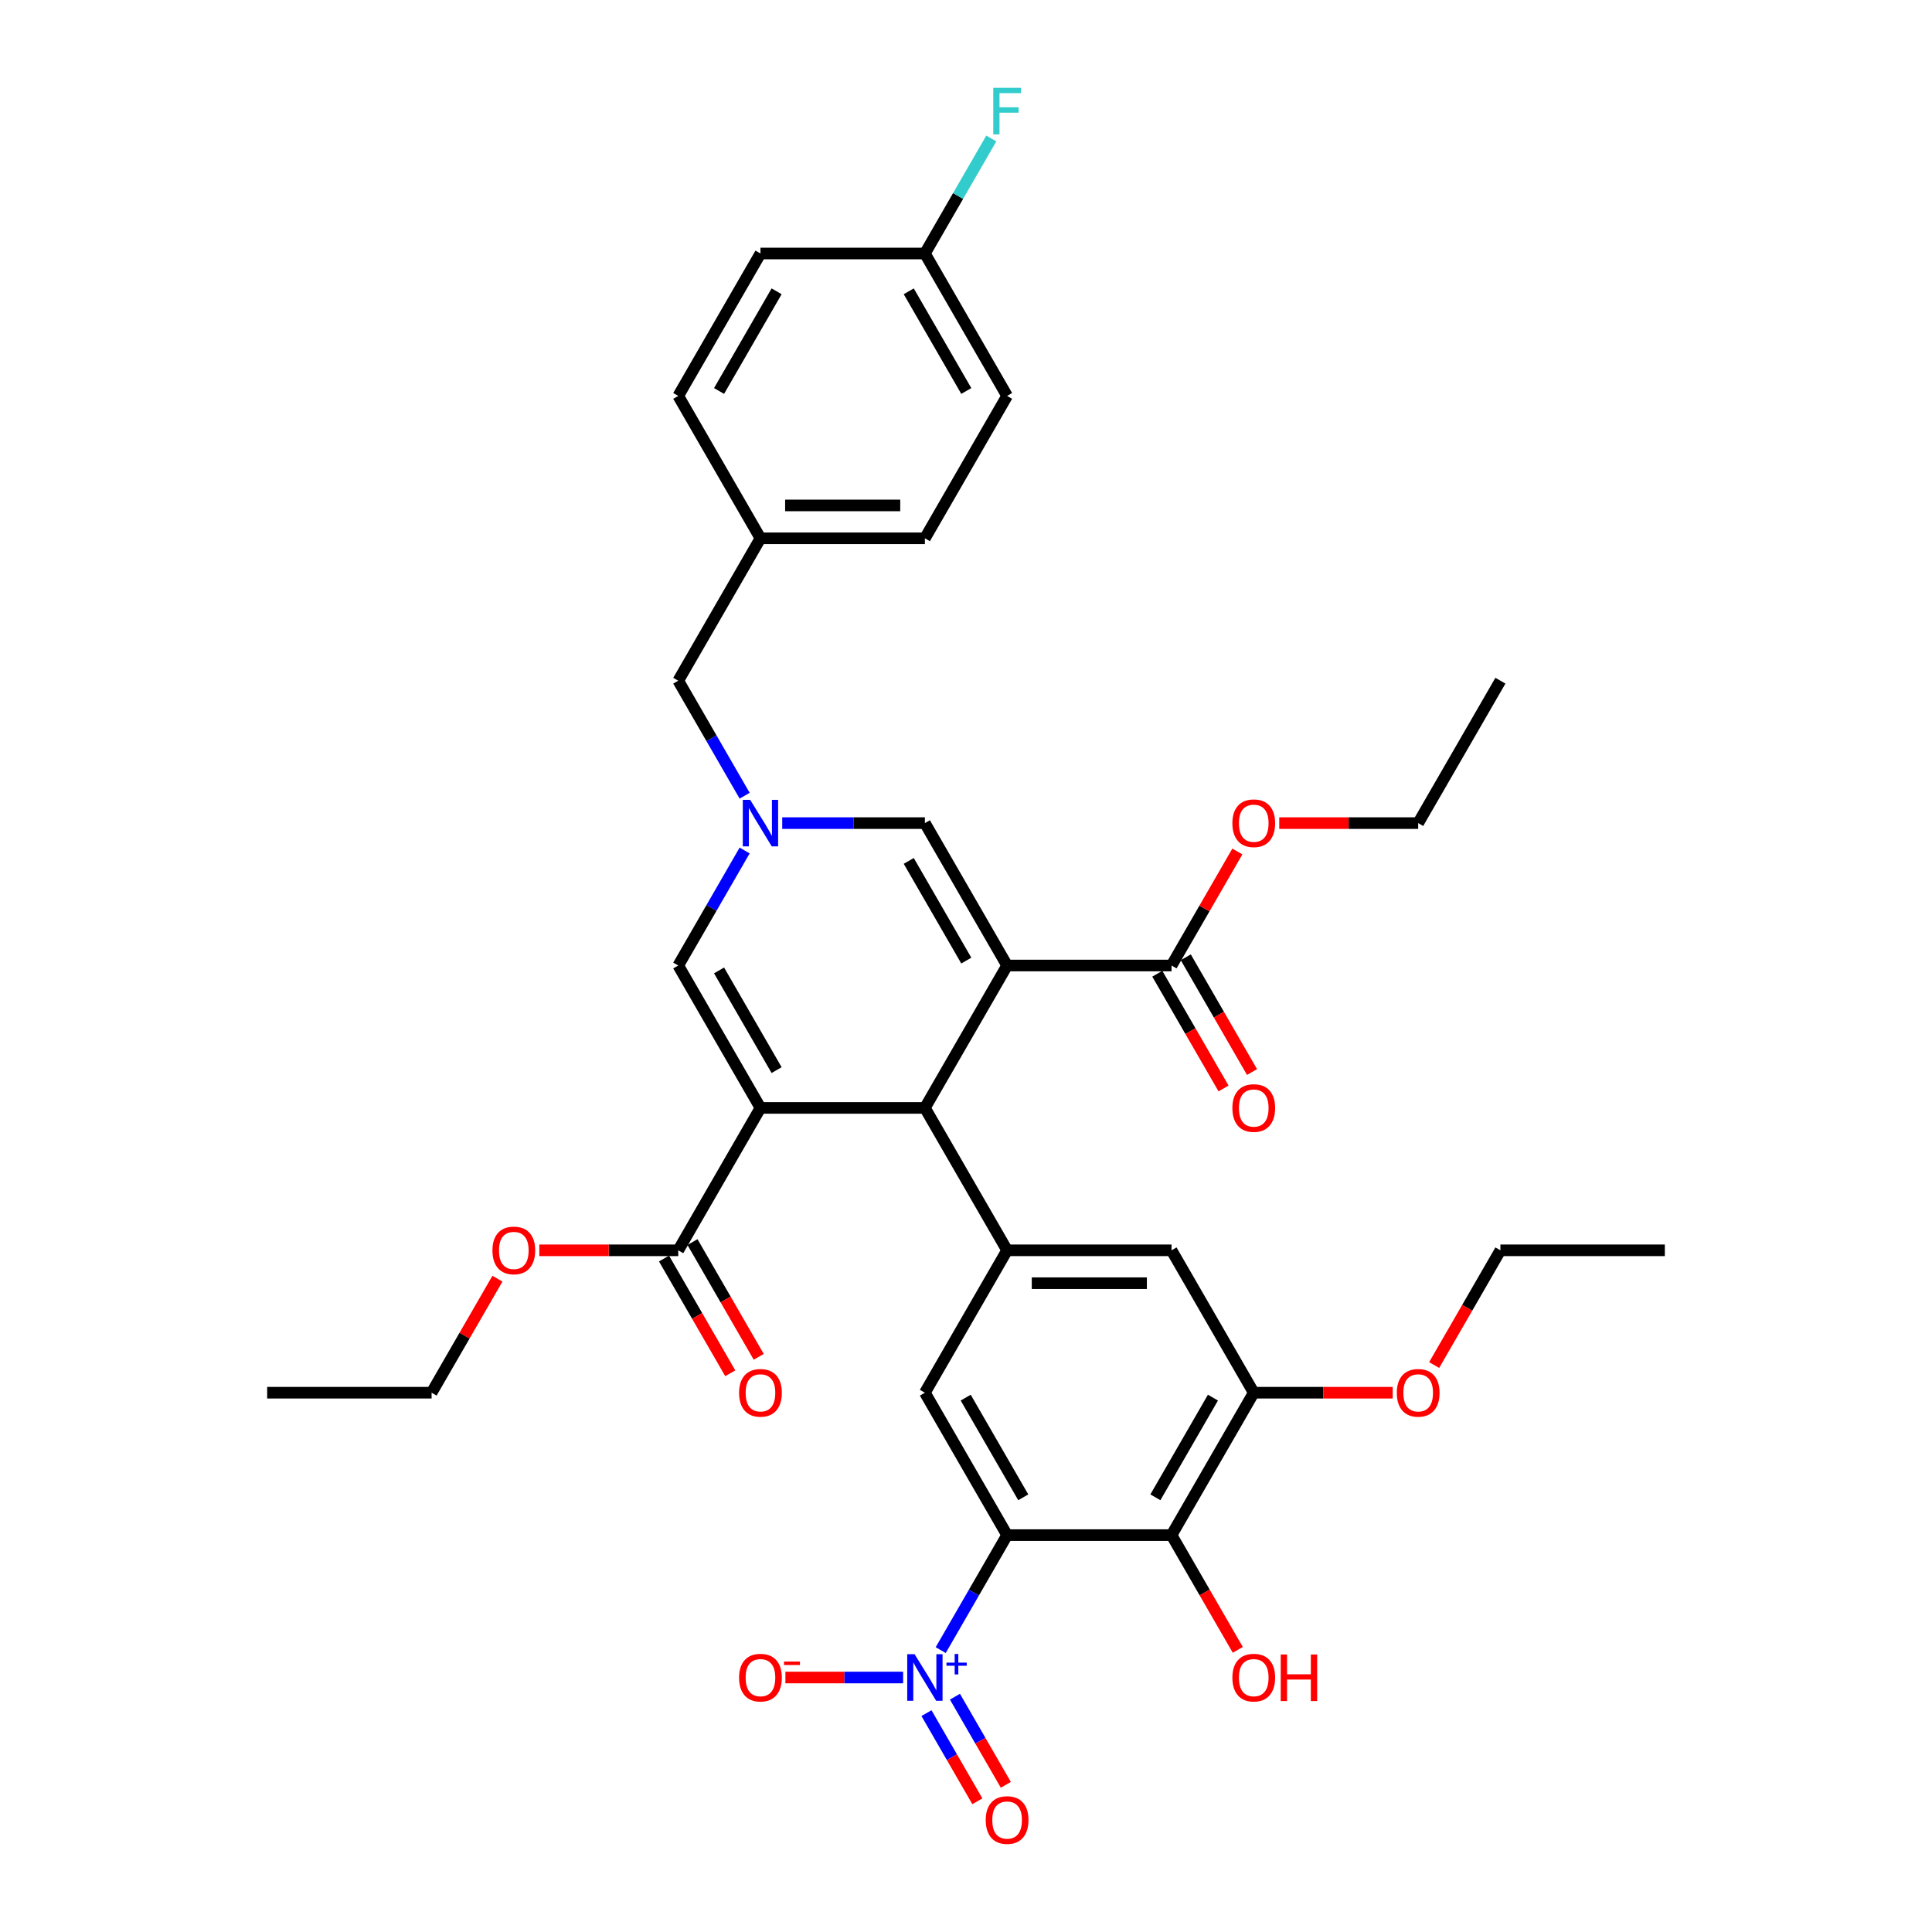 <?xml version='1.0' encoding='iso-8859-1'?>
<svg version='1.1' baseProfile='full'
              xmlns='http://www.w3.org/2000/svg'
                      xmlns:rdkit='http://www.rdkit.org/xml'
                      xmlns:xlink='http://www.w3.org/1999/xlink'
                  xml:space='preserve'
width='1000px' height='1000px' viewBox='0 0 1000 1000'>
<!-- END OF HEADER -->
<rect style='opacity:1.0;fill:#FFFFFF;stroke:none' width='1000' height='1000' x='0' y='0'> </rect>
<path class='bond-2' d='M 521.277,499.745 L 478.723,573.451' style='fill:none;fill-rule:evenodd;stroke:#000000;stroke-width:6px;stroke-linecap:butt;stroke-linejoin:miter;stroke-opacity:1' />
<path class='bond-8' d='M 521.277,499.745 L 478.723,426.038' style='fill:none;fill-rule:evenodd;stroke:#000000;stroke-width:6px;stroke-linecap:butt;stroke-linejoin:miter;stroke-opacity:1' />
<path class='bond-8' d='M 500.153,497.2 L 470.365,445.605' style='fill:none;fill-rule:evenodd;stroke:#000000;stroke-width:6px;stroke-linecap:butt;stroke-linejoin:miter;stroke-opacity:1' />
<path class='bond-11' d='M 521.277,499.745 L 606.386,499.745' style='fill:none;fill-rule:evenodd;stroke:#000000;stroke-width:6px;stroke-linecap:butt;stroke-linejoin:miter;stroke-opacity:1' />
<path class='bond-0' d='M 393.614,573.451 L 478.723,573.451' style='fill:none;fill-rule:evenodd;stroke:#000000;stroke-width:6px;stroke-linecap:butt;stroke-linejoin:miter;stroke-opacity:1' />
<path class='bond-10' d='M 393.614,573.451 L 351.059,647.158' style='fill:none;fill-rule:evenodd;stroke:#000000;stroke-width:6px;stroke-linecap:butt;stroke-linejoin:miter;stroke-opacity:1' />
<path class='bond-36' d='M 393.614,573.451 L 351.059,499.745' style='fill:none;fill-rule:evenodd;stroke:#000000;stroke-width:6px;stroke-linecap:butt;stroke-linejoin:miter;stroke-opacity:1' />
<path class='bond-36' d='M 401.972,553.884 L 372.184,502.29' style='fill:none;fill-rule:evenodd;stroke:#000000;stroke-width:6px;stroke-linecap:butt;stroke-linejoin:miter;stroke-opacity:1' />
<path class='bond-1' d='M 521.277,794.57 L 478.723,720.864' style='fill:none;fill-rule:evenodd;stroke:#000000;stroke-width:6px;stroke-linecap:butt;stroke-linejoin:miter;stroke-opacity:1' />
<path class='bond-1' d='M 529.635,775.004 L 499.847,723.409' style='fill:none;fill-rule:evenodd;stroke:#000000;stroke-width:6px;stroke-linecap:butt;stroke-linejoin:miter;stroke-opacity:1' />
<path class='bond-3' d='M 521.277,794.57 L 504.093,824.334' style='fill:none;fill-rule:evenodd;stroke:#000000;stroke-width:6px;stroke-linecap:butt;stroke-linejoin:miter;stroke-opacity:1' />
<path class='bond-3' d='M 504.093,824.334 L 486.909,854.098' style='fill:none;fill-rule:evenodd;stroke:#0000FF;stroke-width:6px;stroke-linecap:butt;stroke-linejoin:miter;stroke-opacity:1' />
<path class='bond-37' d='M 521.277,794.57 L 606.386,794.57' style='fill:none;fill-rule:evenodd;stroke:#000000;stroke-width:6px;stroke-linecap:butt;stroke-linejoin:miter;stroke-opacity:1' />
<path class='bond-6' d='M 478.723,573.451 L 521.277,647.158' style='fill:none;fill-rule:evenodd;stroke:#000000;stroke-width:6px;stroke-linecap:butt;stroke-linejoin:miter;stroke-opacity:1' />
<path class='bond-14' d='M 467.454,868.277 L 436.989,868.277' style='fill:none;fill-rule:evenodd;stroke:#0000FF;stroke-width:6px;stroke-linecap:butt;stroke-linejoin:miter;stroke-opacity:1' />
<path class='bond-14' d='M 436.989,868.277 L 406.524,868.277' style='fill:none;fill-rule:evenodd;stroke:#FF0000;stroke-width:6px;stroke-linecap:butt;stroke-linejoin:miter;stroke-opacity:1' />
<path class='bond-15' d='M 479.538,886.712 L 492.708,909.522' style='fill:none;fill-rule:evenodd;stroke:#0000FF;stroke-width:6px;stroke-linecap:butt;stroke-linejoin:miter;stroke-opacity:1' />
<path class='bond-15' d='M 492.708,909.522 L 505.878,932.333' style='fill:none;fill-rule:evenodd;stroke:#FF0000;stroke-width:6px;stroke-linecap:butt;stroke-linejoin:miter;stroke-opacity:1' />
<path class='bond-15' d='M 494.28,878.201 L 507.449,901.011' style='fill:none;fill-rule:evenodd;stroke:#0000FF;stroke-width:6px;stroke-linecap:butt;stroke-linejoin:miter;stroke-opacity:1' />
<path class='bond-15' d='M 507.449,901.011 L 520.619,923.822' style='fill:none;fill-rule:evenodd;stroke:#FF0000;stroke-width:6px;stroke-linecap:butt;stroke-linejoin:miter;stroke-opacity:1' />
<path class='bond-4' d='M 404.882,426.038 L 441.803,426.038' style='fill:none;fill-rule:evenodd;stroke:#0000FF;stroke-width:6px;stroke-linecap:butt;stroke-linejoin:miter;stroke-opacity:1' />
<path class='bond-4' d='M 441.803,426.038 L 478.723,426.038' style='fill:none;fill-rule:evenodd;stroke:#000000;stroke-width:6px;stroke-linecap:butt;stroke-linejoin:miter;stroke-opacity:1' />
<path class='bond-7' d='M 385.428,440.217 L 368.244,469.981' style='fill:none;fill-rule:evenodd;stroke:#0000FF;stroke-width:6px;stroke-linecap:butt;stroke-linejoin:miter;stroke-opacity:1' />
<path class='bond-7' d='M 368.244,469.981 L 351.059,499.745' style='fill:none;fill-rule:evenodd;stroke:#000000;stroke-width:6px;stroke-linecap:butt;stroke-linejoin:miter;stroke-opacity:1' />
<path class='bond-18' d='M 385.428,411.859 L 368.244,382.095' style='fill:none;fill-rule:evenodd;stroke:#0000FF;stroke-width:6px;stroke-linecap:butt;stroke-linejoin:miter;stroke-opacity:1' />
<path class='bond-18' d='M 368.244,382.095 L 351.059,352.332' style='fill:none;fill-rule:evenodd;stroke:#000000;stroke-width:6px;stroke-linecap:butt;stroke-linejoin:miter;stroke-opacity:1' />
<path class='bond-5' d='M 606.386,794.57 L 648.941,720.864' style='fill:none;fill-rule:evenodd;stroke:#000000;stroke-width:6px;stroke-linecap:butt;stroke-linejoin:miter;stroke-opacity:1' />
<path class='bond-5' d='M 598.028,775.004 L 627.816,723.409' style='fill:none;fill-rule:evenodd;stroke:#000000;stroke-width:6px;stroke-linecap:butt;stroke-linejoin:miter;stroke-opacity:1' />
<path class='bond-19' d='M 606.386,794.57 L 623.531,824.266' style='fill:none;fill-rule:evenodd;stroke:#000000;stroke-width:6px;stroke-linecap:butt;stroke-linejoin:miter;stroke-opacity:1' />
<path class='bond-19' d='M 623.531,824.266 L 640.676,853.962' style='fill:none;fill-rule:evenodd;stroke:#FF0000;stroke-width:6px;stroke-linecap:butt;stroke-linejoin:miter;stroke-opacity:1' />
<path class='bond-9' d='M 521.277,647.158 L 478.723,720.864' style='fill:none;fill-rule:evenodd;stroke:#000000;stroke-width:6px;stroke-linecap:butt;stroke-linejoin:miter;stroke-opacity:1' />
<path class='bond-13' d='M 521.277,647.158 L 606.386,647.158' style='fill:none;fill-rule:evenodd;stroke:#000000;stroke-width:6px;stroke-linecap:butt;stroke-linejoin:miter;stroke-opacity:1' />
<path class='bond-13' d='M 534.044,664.179 L 593.62,664.179' style='fill:none;fill-rule:evenodd;stroke:#000000;stroke-width:6px;stroke-linecap:butt;stroke-linejoin:miter;stroke-opacity:1' />
<path class='bond-16' d='M 343.689,651.413 L 360.834,681.109' style='fill:none;fill-rule:evenodd;stroke:#000000;stroke-width:6px;stroke-linecap:butt;stroke-linejoin:miter;stroke-opacity:1' />
<path class='bond-16' d='M 360.834,681.109 L 377.978,710.804' style='fill:none;fill-rule:evenodd;stroke:#FF0000;stroke-width:6px;stroke-linecap:butt;stroke-linejoin:miter;stroke-opacity:1' />
<path class='bond-16' d='M 358.43,642.902 L 375.575,672.598' style='fill:none;fill-rule:evenodd;stroke:#000000;stroke-width:6px;stroke-linecap:butt;stroke-linejoin:miter;stroke-opacity:1' />
<path class='bond-16' d='M 375.575,672.598 L 392.72,702.293' style='fill:none;fill-rule:evenodd;stroke:#FF0000;stroke-width:6px;stroke-linecap:butt;stroke-linejoin:miter;stroke-opacity:1' />
<path class='bond-20' d='M 351.059,647.158 L 315.101,647.158' style='fill:none;fill-rule:evenodd;stroke:#000000;stroke-width:6px;stroke-linecap:butt;stroke-linejoin:miter;stroke-opacity:1' />
<path class='bond-20' d='M 315.101,647.158 L 279.142,647.158' style='fill:none;fill-rule:evenodd;stroke:#FF0000;stroke-width:6px;stroke-linecap:butt;stroke-linejoin:miter;stroke-opacity:1' />
<path class='bond-17' d='M 599.015,504 L 616.16,533.696' style='fill:none;fill-rule:evenodd;stroke:#000000;stroke-width:6px;stroke-linecap:butt;stroke-linejoin:miter;stroke-opacity:1' />
<path class='bond-17' d='M 616.16,533.696 L 633.305,563.391' style='fill:none;fill-rule:evenodd;stroke:#FF0000;stroke-width:6px;stroke-linecap:butt;stroke-linejoin:miter;stroke-opacity:1' />
<path class='bond-17' d='M 613.757,495.489 L 630.901,525.185' style='fill:none;fill-rule:evenodd;stroke:#000000;stroke-width:6px;stroke-linecap:butt;stroke-linejoin:miter;stroke-opacity:1' />
<path class='bond-17' d='M 630.901,525.185 L 648.046,554.88' style='fill:none;fill-rule:evenodd;stroke:#FF0000;stroke-width:6px;stroke-linecap:butt;stroke-linejoin:miter;stroke-opacity:1' />
<path class='bond-21' d='M 606.386,499.745 L 623.423,470.236' style='fill:none;fill-rule:evenodd;stroke:#000000;stroke-width:6px;stroke-linecap:butt;stroke-linejoin:miter;stroke-opacity:1' />
<path class='bond-21' d='M 623.423,470.236 L 640.459,440.728' style='fill:none;fill-rule:evenodd;stroke:#FF0000;stroke-width:6px;stroke-linecap:butt;stroke-linejoin:miter;stroke-opacity:1' />
<path class='bond-12' d='M 648.941,720.864 L 606.386,647.158' style='fill:none;fill-rule:evenodd;stroke:#000000;stroke-width:6px;stroke-linecap:butt;stroke-linejoin:miter;stroke-opacity:1' />
<path class='bond-23' d='M 648.941,720.864 L 684.899,720.864' style='fill:none;fill-rule:evenodd;stroke:#000000;stroke-width:6px;stroke-linecap:butt;stroke-linejoin:miter;stroke-opacity:1' />
<path class='bond-23' d='M 684.899,720.864 L 720.858,720.864' style='fill:none;fill-rule:evenodd;stroke:#FF0000;stroke-width:6px;stroke-linecap:butt;stroke-linejoin:miter;stroke-opacity:1' />
<path class='bond-22' d='M 351.059,352.332 L 393.614,278.625' style='fill:none;fill-rule:evenodd;stroke:#000000;stroke-width:6px;stroke-linecap:butt;stroke-linejoin:miter;stroke-opacity:1' />
<path class='bond-30' d='M 257.469,661.847 L 240.433,691.356' style='fill:none;fill-rule:evenodd;stroke:#FF0000;stroke-width:6px;stroke-linecap:butt;stroke-linejoin:miter;stroke-opacity:1' />
<path class='bond-30' d='M 240.433,691.356 L 223.396,720.864' style='fill:none;fill-rule:evenodd;stroke:#000000;stroke-width:6px;stroke-linecap:butt;stroke-linejoin:miter;stroke-opacity:1' />
<path class='bond-31' d='M 662.132,426.038 L 698.091,426.038' style='fill:none;fill-rule:evenodd;stroke:#FF0000;stroke-width:6px;stroke-linecap:butt;stroke-linejoin:miter;stroke-opacity:1' />
<path class='bond-31' d='M 698.091,426.038 L 734.049,426.038' style='fill:none;fill-rule:evenodd;stroke:#000000;stroke-width:6px;stroke-linecap:butt;stroke-linejoin:miter;stroke-opacity:1' />
<path class='bond-28' d='M 393.614,278.625 L 351.059,204.919' style='fill:none;fill-rule:evenodd;stroke:#000000;stroke-width:6px;stroke-linecap:butt;stroke-linejoin:miter;stroke-opacity:1' />
<path class='bond-29' d='M 393.614,278.625 L 478.723,278.625' style='fill:none;fill-rule:evenodd;stroke:#000000;stroke-width:6px;stroke-linecap:butt;stroke-linejoin:miter;stroke-opacity:1' />
<path class='bond-29' d='M 406.38,261.604 L 465.956,261.604' style='fill:none;fill-rule:evenodd;stroke:#000000;stroke-width:6px;stroke-linecap:butt;stroke-linejoin:miter;stroke-opacity:1' />
<path class='bond-32' d='M 742.314,706.549 L 759.459,676.853' style='fill:none;fill-rule:evenodd;stroke:#FF0000;stroke-width:6px;stroke-linecap:butt;stroke-linejoin:miter;stroke-opacity:1' />
<path class='bond-32' d='M 759.459,676.853 L 776.604,647.158' style='fill:none;fill-rule:evenodd;stroke:#000000;stroke-width:6px;stroke-linecap:butt;stroke-linejoin:miter;stroke-opacity:1' />
<path class='bond-24' d='M 478.723,131.212 L 521.277,204.919' style='fill:none;fill-rule:evenodd;stroke:#000000;stroke-width:6px;stroke-linecap:butt;stroke-linejoin:miter;stroke-opacity:1' />
<path class='bond-24' d='M 470.365,150.779 L 500.153,202.374' style='fill:none;fill-rule:evenodd;stroke:#000000;stroke-width:6px;stroke-linecap:butt;stroke-linejoin:miter;stroke-opacity:1' />
<path class='bond-25' d='M 478.723,131.212 L 495.907,101.449' style='fill:none;fill-rule:evenodd;stroke:#000000;stroke-width:6px;stroke-linecap:butt;stroke-linejoin:miter;stroke-opacity:1' />
<path class='bond-25' d='M 495.907,101.449 L 513.091,71.685' style='fill:none;fill-rule:evenodd;stroke:#33CCCC;stroke-width:6px;stroke-linecap:butt;stroke-linejoin:miter;stroke-opacity:1' />
<path class='bond-38' d='M 478.723,131.212 L 393.614,131.212' style='fill:none;fill-rule:evenodd;stroke:#000000;stroke-width:6px;stroke-linecap:butt;stroke-linejoin:miter;stroke-opacity:1' />
<path class='bond-26' d='M 393.614,131.212 L 351.059,204.919' style='fill:none;fill-rule:evenodd;stroke:#000000;stroke-width:6px;stroke-linecap:butt;stroke-linejoin:miter;stroke-opacity:1' />
<path class='bond-26' d='M 401.972,150.779 L 372.184,202.374' style='fill:none;fill-rule:evenodd;stroke:#000000;stroke-width:6px;stroke-linecap:butt;stroke-linejoin:miter;stroke-opacity:1' />
<path class='bond-27' d='M 521.277,204.919 L 478.723,278.625' style='fill:none;fill-rule:evenodd;stroke:#000000;stroke-width:6px;stroke-linecap:butt;stroke-linejoin:miter;stroke-opacity:1' />
<path class='bond-33' d='M 223.396,720.864 L 138.287,720.864' style='fill:none;fill-rule:evenodd;stroke:#000000;stroke-width:6px;stroke-linecap:butt;stroke-linejoin:miter;stroke-opacity:1' />
<path class='bond-34' d='M 734.049,426.038 L 776.604,352.332' style='fill:none;fill-rule:evenodd;stroke:#000000;stroke-width:6px;stroke-linecap:butt;stroke-linejoin:miter;stroke-opacity:1' />
<path class='bond-35' d='M 776.604,647.158 L 861.713,647.158' style='fill:none;fill-rule:evenodd;stroke:#000000;stroke-width:6px;stroke-linecap:butt;stroke-linejoin:miter;stroke-opacity:1' />
<path  class='atom-4' d='M 473.395 856.226
L 481.293 868.992
Q 482.076 870.251, 483.336 872.532
Q 484.595 874.813, 484.663 874.949
L 484.663 856.226
L 487.863 856.226
L 487.863 880.328
L 484.561 880.328
L 476.084 866.37
Q 475.097 864.736, 474.042 862.864
Q 473.02 860.992, 472.714 860.413
L 472.714 880.328
L 469.582 880.328
L 469.582 856.226
L 473.395 856.226
' fill='#0000FF'/>
<path  class='atom-4' d='M 489.886 860.57
L 494.132 860.57
L 494.132 856.099
L 496.02 856.099
L 496.02 860.57
L 500.379 860.57
L 500.379 862.188
L 496.02 862.188
L 496.02 866.682
L 494.132 866.682
L 494.132 862.188
L 489.886 862.188
L 489.886 860.57
' fill='#0000FF'/>
<path  class='atom-5' d='M 388.286 413.987
L 396.184 426.753
Q 396.967 428.013, 398.227 430.294
Q 399.486 432.575, 399.555 432.711
L 399.555 413.987
L 402.755 413.987
L 402.755 438.09
L 399.452 438.09
L 390.976 424.132
Q 389.988 422.498, 388.933 420.625
Q 387.912 418.753, 387.605 418.174
L 387.605 438.09
L 384.473 438.09
L 384.473 413.987
L 388.286 413.987
' fill='#0000FF'/>
<path  class='atom-15' d='M 382.55 868.345
Q 382.55 862.558, 385.409 859.323
Q 388.269 856.089, 393.614 856.089
Q 398.959 856.089, 401.818 859.323
Q 404.678 862.558, 404.678 868.345
Q 404.678 874.201, 401.784 877.537
Q 398.891 880.839, 393.614 880.839
Q 388.303 880.839, 385.409 877.537
Q 382.55 874.235, 382.55 868.345
M 393.614 878.116
Q 397.291 878.116, 399.265 875.664
Q 401.274 873.179, 401.274 868.345
Q 401.274 863.613, 399.265 861.23
Q 397.291 858.813, 393.614 858.813
Q 389.937 858.813, 387.929 861.196
Q 385.954 863.579, 385.954 868.345
Q 385.954 873.213, 387.929 875.664
Q 389.937 878.116, 393.614 878.116
' fill='#FF0000'/>
<path  class='atom-15' d='M 405.801 860.023
L 414.048 860.023
L 414.048 861.821
L 405.801 861.821
L 405.801 860.023
' fill='#FF0000'/>
<path  class='atom-16' d='M 510.213 942.051
Q 510.213 936.264, 513.073 933.03
Q 515.932 929.796, 521.277 929.796
Q 526.622 929.796, 529.482 933.03
Q 532.341 936.264, 532.341 942.051
Q 532.341 947.907, 529.448 951.243
Q 526.554 954.545, 521.277 954.545
Q 515.966 954.545, 513.073 951.243
Q 510.213 947.941, 510.213 942.051
M 521.277 951.822
Q 524.954 951.822, 526.928 949.371
Q 528.937 946.886, 528.937 942.051
Q 528.937 937.319, 526.928 934.936
Q 524.954 932.519, 521.277 932.519
Q 517.601 932.519, 515.592 934.902
Q 513.617 937.285, 513.617 942.051
Q 513.617 946.92, 515.592 949.371
Q 517.601 951.822, 521.277 951.822
' fill='#FF0000'/>
<path  class='atom-17' d='M 382.55 720.932
Q 382.55 715.145, 385.409 711.911
Q 388.269 708.676, 393.614 708.676
Q 398.959 708.676, 401.818 711.911
Q 404.678 715.145, 404.678 720.932
Q 404.678 726.788, 401.784 730.124
Q 398.891 733.426, 393.614 733.426
Q 388.303 733.426, 385.409 730.124
Q 382.55 726.822, 382.55 720.932
M 393.614 730.703
Q 397.291 730.703, 399.265 728.251
Q 401.274 725.766, 401.274 720.932
Q 401.274 716.2, 399.265 713.817
Q 397.291 711.4, 393.614 711.4
Q 389.937 711.4, 387.929 713.783
Q 385.954 716.166, 385.954 720.932
Q 385.954 725.8, 387.929 728.251
Q 389.937 730.703, 393.614 730.703
' fill='#FF0000'/>
<path  class='atom-18' d='M 637.876 573.519
Q 637.876 567.732, 640.736 564.498
Q 643.596 561.264, 648.941 561.264
Q 654.285 561.264, 657.145 564.498
Q 660.005 567.732, 660.005 573.519
Q 660.005 579.375, 657.111 582.711
Q 654.217 586.013, 648.941 586.013
Q 643.63 586.013, 640.736 582.711
Q 637.876 579.409, 637.876 573.519
M 648.941 583.29
Q 652.617 583.29, 654.592 580.839
Q 656.6 578.353, 656.6 573.519
Q 656.6 568.787, 654.592 566.404
Q 652.617 563.987, 648.941 563.987
Q 645.264 563.987, 643.255 566.37
Q 641.281 568.753, 641.281 573.519
Q 641.281 578.387, 643.255 580.839
Q 645.264 583.29, 648.941 583.29
' fill='#FF0000'/>
<path  class='atom-20' d='M 637.876 868.345
Q 637.876 862.558, 640.736 859.323
Q 643.596 856.089, 648.941 856.089
Q 654.285 856.089, 657.145 859.323
Q 660.005 862.558, 660.005 868.345
Q 660.005 874.201, 657.111 877.537
Q 654.217 880.839, 648.941 880.839
Q 643.63 880.839, 640.736 877.537
Q 637.876 874.235, 637.876 868.345
M 648.941 878.116
Q 652.617 878.116, 654.592 875.664
Q 656.6 873.179, 656.6 868.345
Q 656.6 863.613, 654.592 861.23
Q 652.617 858.813, 648.941 858.813
Q 645.264 858.813, 643.255 861.196
Q 641.281 863.579, 641.281 868.345
Q 641.281 873.213, 643.255 875.664
Q 645.264 878.116, 648.941 878.116
' fill='#FF0000'/>
<path  class='atom-20' d='M 662.898 856.362
L 666.167 856.362
L 666.167 866.609
L 678.49 866.609
L 678.49 856.362
L 681.759 856.362
L 681.759 880.465
L 678.49 880.465
L 678.49 869.332
L 666.167 869.332
L 666.167 880.465
L 662.898 880.465
L 662.898 856.362
' fill='#FF0000'/>
<path  class='atom-21' d='M 254.886 647.226
Q 254.886 641.438, 257.746 638.204
Q 260.606 634.97, 265.951 634.97
Q 271.295 634.97, 274.155 638.204
Q 277.015 641.438, 277.015 647.226
Q 277.015 653.081, 274.121 656.417
Q 271.227 659.72, 265.951 659.72
Q 260.64 659.72, 257.746 656.417
Q 254.886 653.115, 254.886 647.226
M 265.951 656.996
Q 269.627 656.996, 271.602 654.545
Q 273.61 652.06, 273.61 647.226
Q 273.61 642.494, 271.602 640.111
Q 269.627 637.693, 265.951 637.693
Q 262.274 637.693, 260.265 640.077
Q 258.291 642.46, 258.291 647.226
Q 258.291 652.094, 260.265 654.545
Q 262.274 656.996, 265.951 656.996
' fill='#FF0000'/>
<path  class='atom-22' d='M 637.876 426.106
Q 637.876 420.319, 640.736 417.085
Q 643.596 413.851, 648.941 413.851
Q 654.285 413.851, 657.145 417.085
Q 660.005 420.319, 660.005 426.106
Q 660.005 431.962, 657.111 435.298
Q 654.217 438.6, 648.941 438.6
Q 643.63 438.6, 640.736 435.298
Q 637.876 431.996, 637.876 426.106
M 648.941 435.877
Q 652.617 435.877, 654.592 433.426
Q 656.6 430.94, 656.6 426.106
Q 656.6 421.374, 654.592 418.991
Q 652.617 416.574, 648.941 416.574
Q 645.264 416.574, 643.255 418.957
Q 641.281 421.34, 641.281 426.106
Q 641.281 430.975, 643.255 433.426
Q 645.264 435.877, 648.941 435.877
' fill='#FF0000'/>
<path  class='atom-24' d='M 722.985 720.932
Q 722.985 715.145, 725.845 711.911
Q 728.705 708.676, 734.049 708.676
Q 739.394 708.676, 742.254 711.911
Q 745.114 715.145, 745.114 720.932
Q 745.114 726.788, 742.22 730.124
Q 739.326 733.426, 734.049 733.426
Q 728.739 733.426, 725.845 730.124
Q 722.985 726.822, 722.985 720.932
M 734.049 730.703
Q 737.726 730.703, 739.701 728.251
Q 741.709 725.766, 741.709 720.932
Q 741.709 716.2, 739.701 713.817
Q 737.726 711.4, 734.049 711.4
Q 730.373 711.4, 728.364 713.783
Q 726.39 716.166, 726.39 720.932
Q 726.39 725.8, 728.364 728.251
Q 730.373 730.703, 734.049 730.703
' fill='#FF0000'/>
<path  class='atom-26' d='M 514.111 45.455
L 528.443 45.455
L 528.443 48.212
L 517.345 48.212
L 517.345 55.531
L 527.218 55.531
L 527.218 58.323
L 517.345 58.323
L 517.345 69.557
L 514.111 69.557
L 514.111 45.455
' fill='#33CCCC'/>
</svg>
